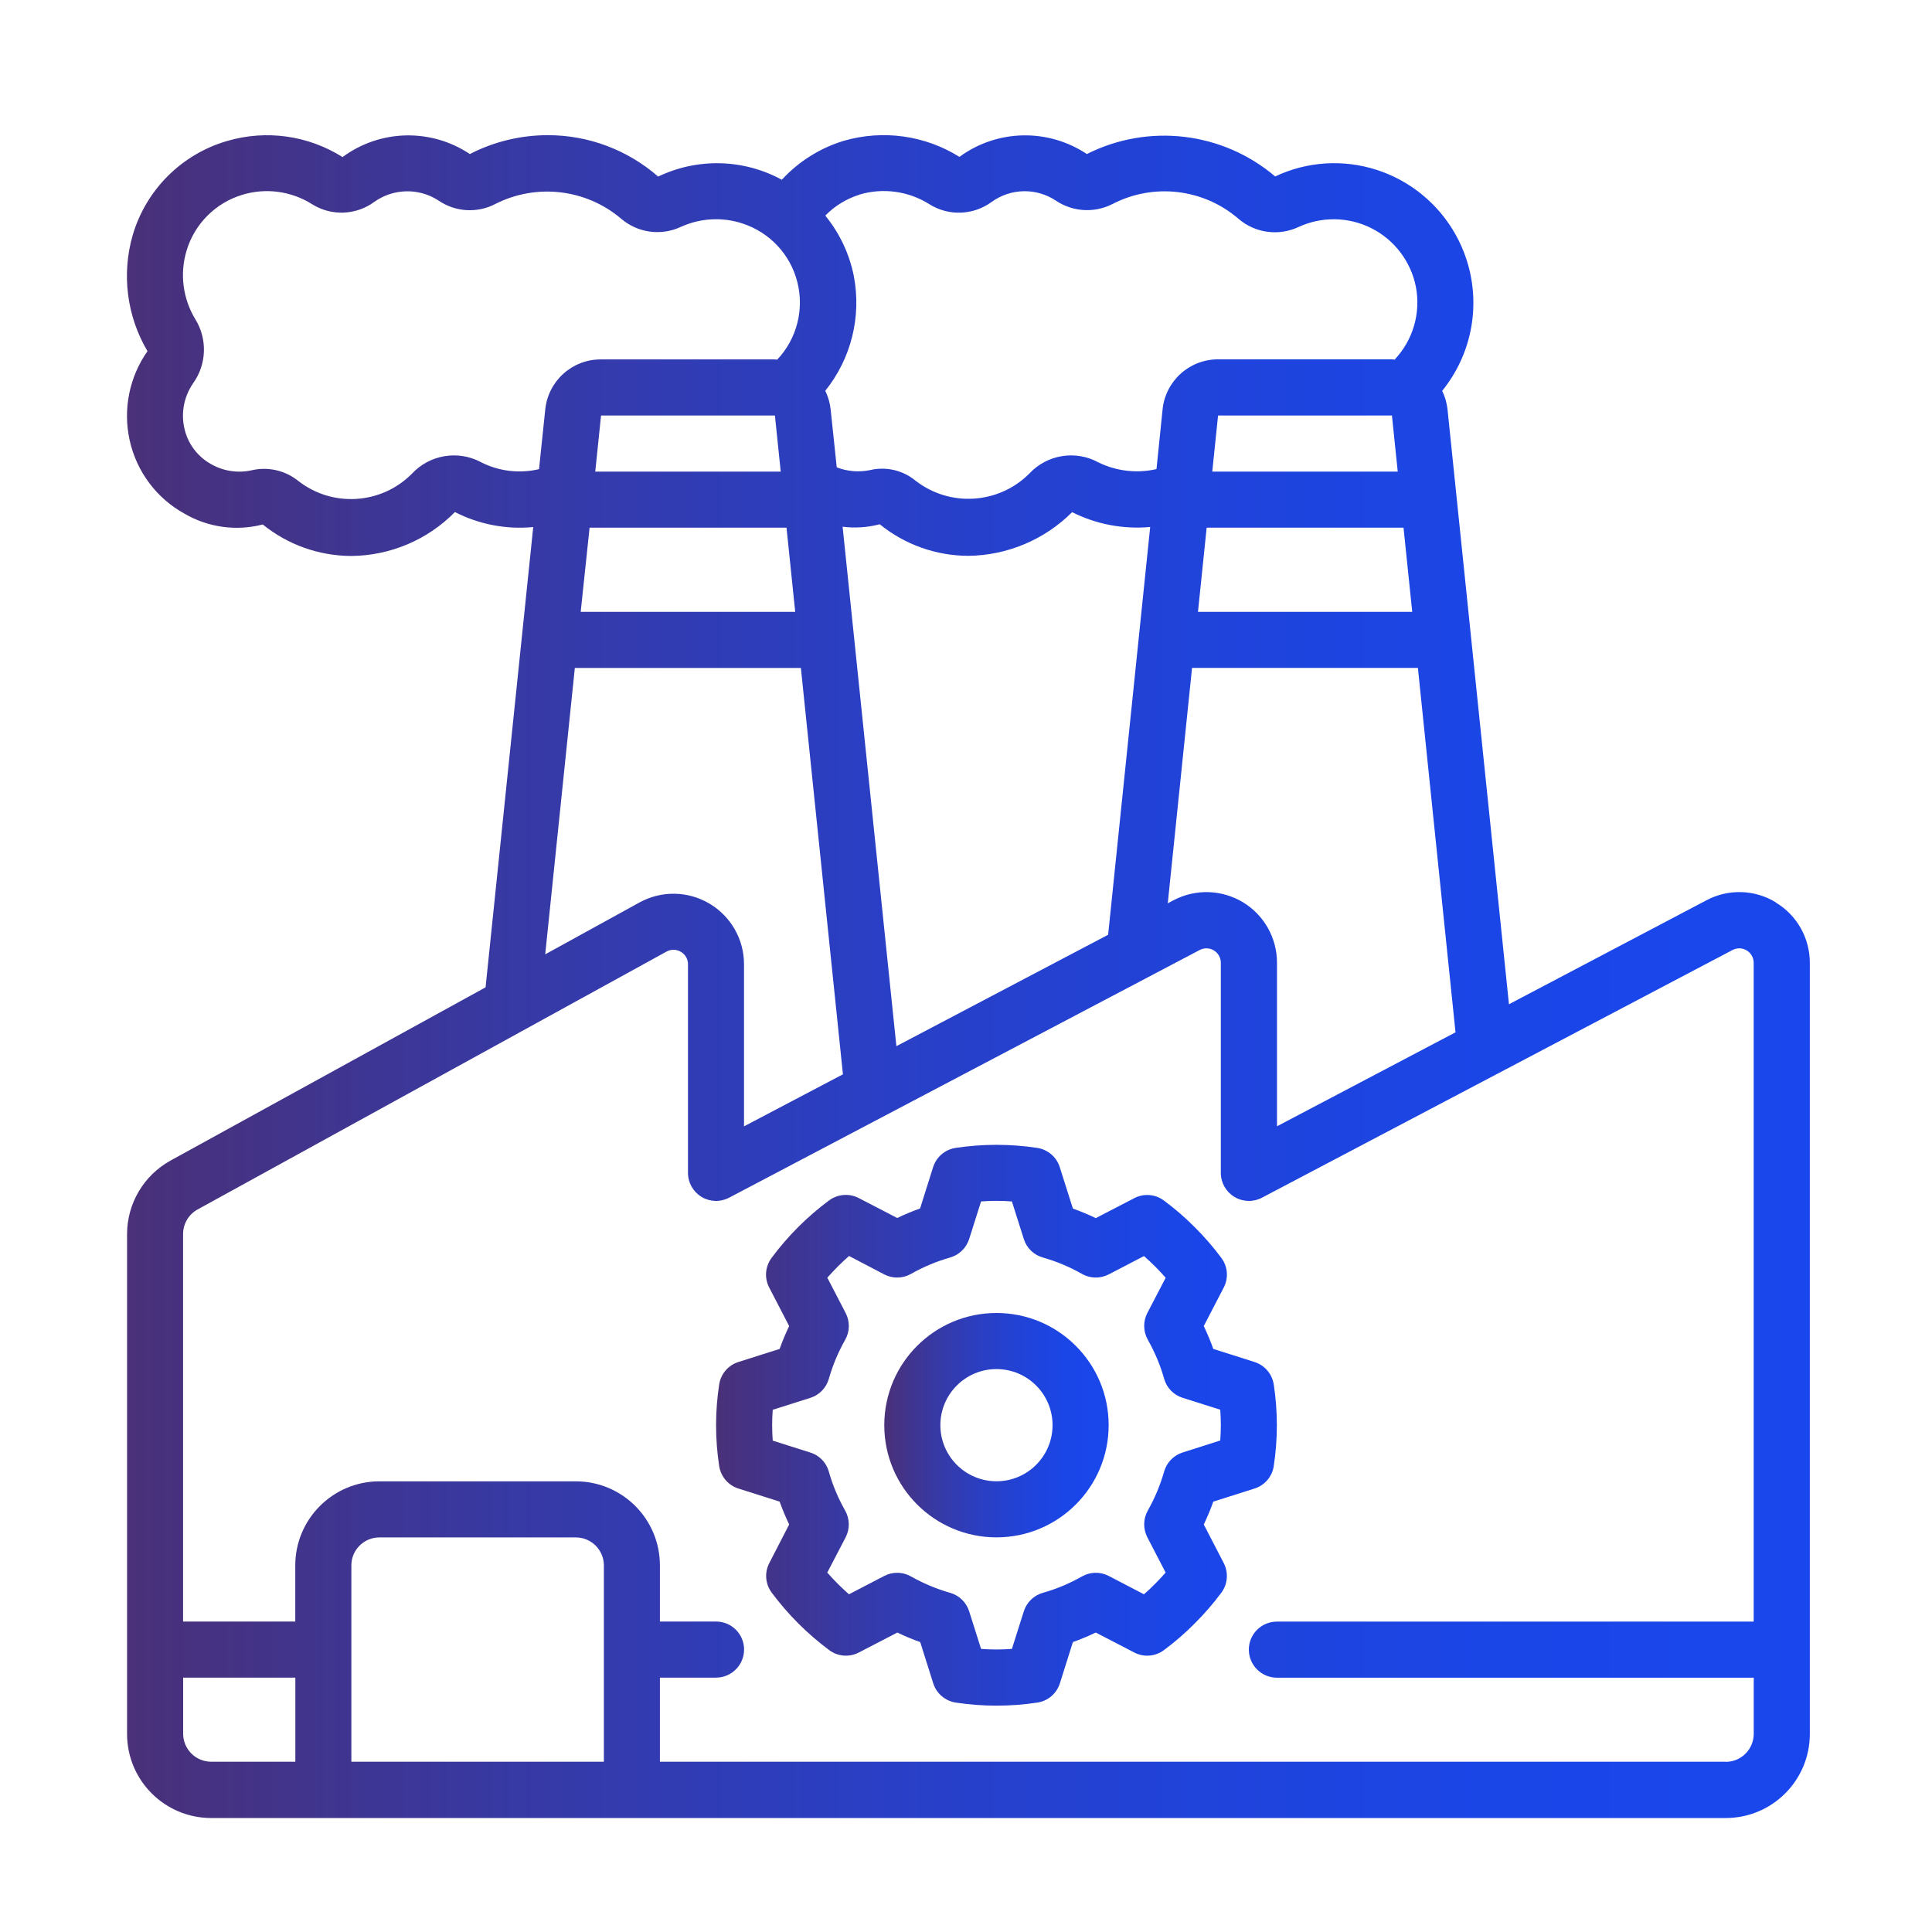<?xml version="1.0" encoding="UTF-8"?>
<svg id="Capa_1" data-name="Capa 1" xmlns="http://www.w3.org/2000/svg" xmlns:xlink="http://www.w3.org/1999/xlink" viewBox="0 0 300 300">
  <defs>
    <style>
      .cls-1 {
        fill: url(#Degradado_sin_nombre_2-3);
      }

      .cls-2 {
        fill: url(#Degradado_sin_nombre_2-2);
      }

      .cls-3 {
        fill: url(#Degradado_sin_nombre_2);
      }
    </style>
    <linearGradient id="Degradado_sin_nombre_2" data-name="Degradado sin nombre 2" x1="19.71" y1="151.62" x2="281.03" y2="151.62" gradientUnits="userSpaceOnUse">
      <stop offset="0" stop-color="#4a3179"/>
      <stop offset=".02" stop-color="#48317c"/>
      <stop offset=".23" stop-color="#3739a4"/>
      <stop offset=".44" stop-color="#2a3fc4"/>
      <stop offset=".64" stop-color="#2043da"/>
      <stop offset=".83" stop-color="#1a46e8"/>
      <stop offset="1" stop-color="#1947ed"/>
    </linearGradient>
    <linearGradient id="Degradado_sin_nombre_2-2" data-name="Degradado sin nombre 2" x1="137.31" y1="221.3" x2="172.15" y2="221.3" xlink:href="#Degradado_sin_nombre_2"/>
    <linearGradient id="Degradado_sin_nombre_2-3" data-name="Degradado sin nombre 2" x1="111.18" y1="221.31" x2="198.28" y2="221.31" xlink:href="#Degradado_sin_nombre_2"/>
  </defs>
  <g id="Page-1">
    <g id="_084---Engineering-Factory" data-name="084---Engineering-Factory">
      <path id="Shape" class="cls-3" d="M275.74,140.11c-3.28-2-7.37-2.12-10.77-.31l-30.66,16.14-9.53-92.28c-.1-1.03-.39-2.04-.84-2.97,4.5-5.55,5.98-12.95,3.96-19.8-2.02-6.85-7.27-12.27-14.06-14.49-5.21-1.7-10.88-1.35-15.83,1-8.16-6.93-19.68-8.3-29.24-3.48-6.04-4.02-13.94-3.85-19.79.44-5.35-3.35-11.88-4.25-17.94-2.5-3.7,1.12-7.02,3.21-9.64,6.05-5.95-3.24-13.09-3.42-19.2-.49-4.75-4.15-10.84-6.44-17.14-6.43-4.21,0-8.36,1-12.1,2.93-6.03-4.03-13.94-3.84-19.77.47-5.34-3.37-11.86-4.28-17.92-2.5-7.07,2.05-12.6,7.58-14.67,14.64-1.74,6.06-.91,12.57,2.3,18-2.82,4.01-3.83,9.03-2.77,13.82,1.07,4.87,4.19,9.05,8.57,11.44,3.66,2.12,8.01,2.71,12.1,1.65,3.9,3.16,8.76,4.88,13.77,4.89,6.05-.06,11.83-2.51,16.07-6.82,3.75,1.92,7.97,2.73,12.16,2.33l-7.4,71.47-48.9,26.89c-4.18,2.3-6.77,6.68-6.77,11.45v77.59c0,7.22,5.85,13.06,13.07,13.06h235.17c7.22,0,13.06-5.85,13.06-13.06v-119.72c.01-3.84-2-7.41-5.29-9.38ZM226.01,160.3l-27.72,14.59v-25.41c0-3.84-2.01-7.4-5.29-9.38-3.29-1.98-7.37-2.1-10.77-.31l-.9.47,3.77-36.55h35.07l5.84,56.58ZM139.19,162.45l-8.35-80.66c1.93.24,3.89.11,5.77-.38,3.89,3.16,8.75,4.89,13.76,4.9,6.05-.07,11.83-2.51,16.11-6.78,3.74,1.88,7.94,2.68,12.12,2.3l-6.53,63.32-32.88,17.3ZM120.33,64.52l.9,8.71h-28.8l.9-8.71h27ZM91.54,81.94h30.59l1.35,13.07h-33.31l1.38-13.07ZM187.36,81.94h30.58l1.35,13.07h-33.27l1.35-13.07ZM216.14,64.52l.9,8.71h-28.8l.9-8.71h27ZM133.44,30.22c3.68-1.1,7.64-.55,10.89,1.5,2.99,1.87,6.82,1.72,9.66-.37,2.96-2.14,6.95-2.22,9.99-.18,2.61,1.74,5.95,1.94,8.75.52,6.39-3.32,14.15-2.41,19.6,2.3,2.58,2.21,6.22,2.7,9.3,1.26,3.62-1.67,7.8-1.6,11.35.2,3.55,1.8,6.08,5.14,6.87,9.04.8,4.09-.43,8.32-3.29,11.35-.13,0-.26-.04-.4-.04h-27c-4.47-.02-8.22,3.38-8.64,7.84l-.94,9.2c-3.04.7-6.24.33-9.04-1.05-3.54-1.93-7.95-1.21-10.7,1.74-4.77,4.78-12.36,5.25-17.69,1.1-1.98-1.63-4.61-2.23-7.11-1.62-1.71.34-3.48.19-5.11-.44l-.94-8.92c-.1-1.03-.39-2.04-.84-2.97,4.01-4.99,5.63-11.48,4.44-17.77-.68-3.46-2.21-6.7-4.44-9.43,1.47-1.51,3.3-2.63,5.31-3.25h0ZM74.64,71.74c-3.56-1.87-7.93-1.13-10.67,1.81-4.76,4.81-12.38,5.28-17.69,1.1-2.02-1.61-4.66-2.21-7.18-1.63-2.13.48-4.37.15-6.27-.92-2.14-1.17-3.68-3.21-4.2-5.59-.55-2.42-.05-4.96,1.36-7,2.1-2.93,2.24-6.84.36-9.91-1.96-3.2-2.46-7.09-1.38-10.68,1.25-4.17,4.51-7.43,8.68-8.68,3.65-1.11,7.61-.56,10.83,1.48,3,1.87,6.84,1.71,9.68-.4,2.96-2.08,6.89-2.16,9.92-.19,2.62,1.8,6.02,2.01,8.84.54,6.37-3.23,14.06-2.34,19.52,2.28,2.58,2.22,6.22,2.72,9.3,1.27,3.02-1.37,6.44-1.55,9.58-.51,4.2,1.38,7.41,4.8,8.49,9.09,1.09,4.28-.09,8.83-3.12,12.04-.13,0-.26-.03-.39-.03h-27c-4.47-.02-8.22,3.38-8.64,7.84l-.96,9.2c-3.06.72-6.28.33-9.07-1.11h-.01ZM89.27,103.72h35.09l6.53,63.1-15.36,8.08v-25.18c0-3.87-2.05-7.45-5.39-9.42-3.33-1.97-7.46-2.03-10.85-.16l-14.63,8.05,4.6-44.47ZM28.44,269.21v-8.71h17.42v13.06h-13.06c-2.41,0-4.36-1.95-4.36-4.35ZM93.76,273.56h-39.2v-30.48c0-2.41,1.95-4.35,4.36-4.35h30.49c2.41,0,4.36,1.95,4.36,4.35v30.48h0ZM267.96,273.56H102.47v-13.06h8.71c2.41,0,4.36-1.95,4.36-4.36s-1.95-4.35-4.36-4.35h-8.71v-8.71c0-7.22-5.85-13.06-13.07-13.06h-30.48c-7.22,0-13.07,5.85-13.07,13.06v8.71h-17.42v-60.17c0-1.59.86-3.05,2.26-3.82l72.81-40.04c.33-.18.7-.28,1.08-.28.4,0,.8.11,1.15.32.69.4,1.11,1.14,1.1,1.93v32.39c0,1.53.8,2.94,2.1,3.73,1.31.79,2.93.84,4.28.13l73.07-38.46c.7-.37,1.53-.35,2.21.06.67.41,1.08,1.14,1.08,1.92v32.62c0,1.53.8,2.94,2.1,3.73s2.93.84,4.28.13l73.07-38.46c.7-.37,1.53-.35,2.21.06.67.41,1.08,1.14,1.08,1.92v102.3h-74.03c-2.41,0-4.36,1.95-4.36,4.35s1.95,4.36,4.36,4.36h74.04v8.71c0,2.41-1.95,4.36-4.35,4.36h0Z"/>
      <path id="Shape-2" data-name="Shape" class="cls-2" d="M154.73,203.88c-9.62,0-17.42,7.8-17.42,17.42s7.8,17.42,17.42,17.42,17.42-7.8,17.42-17.42-7.8-17.42-17.42-17.42ZM154.73,230.01c-4.81,0-8.71-3.9-8.71-8.71s3.9-8.71,8.71-8.71,8.71,3.9,8.71,8.71-3.9,8.71-8.71,8.71Z"/>
      <path id="Shape-3" data-name="Shape" class="cls-1" d="M186.92,236.72c.56-1.16,1.05-2.34,1.48-3.55l6.4-2.03c1.59-.5,2.75-1.86,2.99-3.51.64-4.19.64-8.44,0-12.63-.25-1.65-1.41-3.01-2.99-3.51l-6.4-2.03c-.43-1.21-.93-2.39-1.48-3.55l3.1-5.98c.77-1.47.63-3.26-.36-4.59-1.26-1.7-2.65-3.3-4.15-4.79-1.49-1.5-3.09-2.88-4.79-4.14-1.34-.99-3.12-1.13-4.59-.36l-5.98,3.1c-1.16-.56-2.34-1.05-3.55-1.48l-2.04-6.43c-.5-1.59-1.87-2.75-3.52-3-4.19-.63-8.44-.63-12.63,0-1.65.24-3.02,1.41-3.52,3l-2.02,6.41c-1.21.43-2.4.92-3.55,1.48l-5.98-3.1c-1.47-.76-3.25-.62-4.59.36-3.41,2.53-6.43,5.54-8.95,8.95-.99,1.34-1.13,3.12-.36,4.59l3.1,5.98c-.56,1.16-1.05,2.34-1.48,3.55l-6.4,2.03c-1.59.5-2.75,1.86-2.99,3.51-.64,4.19-.64,8.44,0,12.63.25,1.65,1.41,3.01,2.99,3.51l6.4,2.03c.43,1.21.93,2.39,1.48,3.55l-3.08,5.98c-.77,1.48-.63,3.26.36,4.59,2.53,3.41,5.55,6.42,8.95,8.95,1.33.99,3.12,1.13,4.59.36l5.98-3.1c1.16.56,2.34,1.06,3.55,1.48l2.02,6.4c.5,1.59,1.87,2.75,3.52,3,4.19.63,8.44.63,12.63,0,1.65-.24,3.02-1.41,3.52-3l2.02-6.4c1.21-.43,2.4-.93,3.55-1.48l5.98,3.1c1.47.77,3.26.63,4.59-.36,1.7-1.26,3.3-2.64,4.79-4.15,1.5-1.49,2.89-3.09,4.15-4.79.99-1.34,1.12-3.12.36-4.59l-3.1-5.99ZM183.64,225.54c-1.39.44-2.47,1.55-2.87,2.95-.6,2.11-1.45,4.14-2.53,6.05-.73,1.29-.76,2.85-.08,4.17l2.84,5.48c-.51.58-1.06,1.16-1.63,1.74-.57.58-1.15,1.13-1.74,1.63l-5.47-2.85c-1.31-.68-2.88-.65-4.17.09-1.91,1.08-3.94,1.94-6.05,2.53-1.41.4-2.52,1.48-2.96,2.87l-1.85,5.84c-1.59.12-3.2.12-4.79,0l-1.85-5.84c-.44-1.39-1.55-2.47-2.96-2.87-2.11-.6-4.14-1.45-6.05-2.53-1.28-.74-2.85-.77-4.17-.09l-5.48,2.85c-.59-.52-1.17-1.06-1.74-1.63-.57-.57-1.11-1.15-1.63-1.74l2.85-5.47c.68-1.31.65-2.88-.08-4.17-1.08-1.91-1.94-3.94-2.53-6.05-.4-1.41-1.48-2.52-2.87-2.95l-5.84-1.85c-.06-.82-.09-1.61-.09-2.4s.03-1.58.09-2.39l5.84-1.85c1.39-.44,2.47-1.55,2.87-2.95.6-2.11,1.45-4.14,2.53-6.05.74-1.29.77-2.86.08-4.18l-2.84-5.48c.52-.59,1.06-1.17,1.63-1.74.57-.57,1.15-1.11,1.74-1.63l5.47,2.86c1.31.68,2.88.65,4.17-.09,1.91-1.08,3.94-1.93,6.04-2.53,1.41-.4,2.52-1.48,2.97-2.87l1.85-5.84c1.59-.12,3.2-.12,4.79,0l1.85,5.84c.44,1.4,1.56,2.48,2.97,2.87,2.11.6,4.14,1.45,6.04,2.53,1.28.74,2.85.77,4.17.09l5.48-2.85c.59.52,1.17,1.06,1.74,1.63.57.57,1.11,1.15,1.63,1.74l-2.85,5.47c-.68,1.31-.65,2.88.08,4.17,1.08,1.91,1.94,3.94,2.53,6.05.4,1.41,1.48,2.52,2.87,2.95l5.84,1.85c.06.81.09,1.6.09,2.39s-.03,1.58-.09,2.39l-5.84,1.86Z"/>
    </g>
  </g>
</svg>